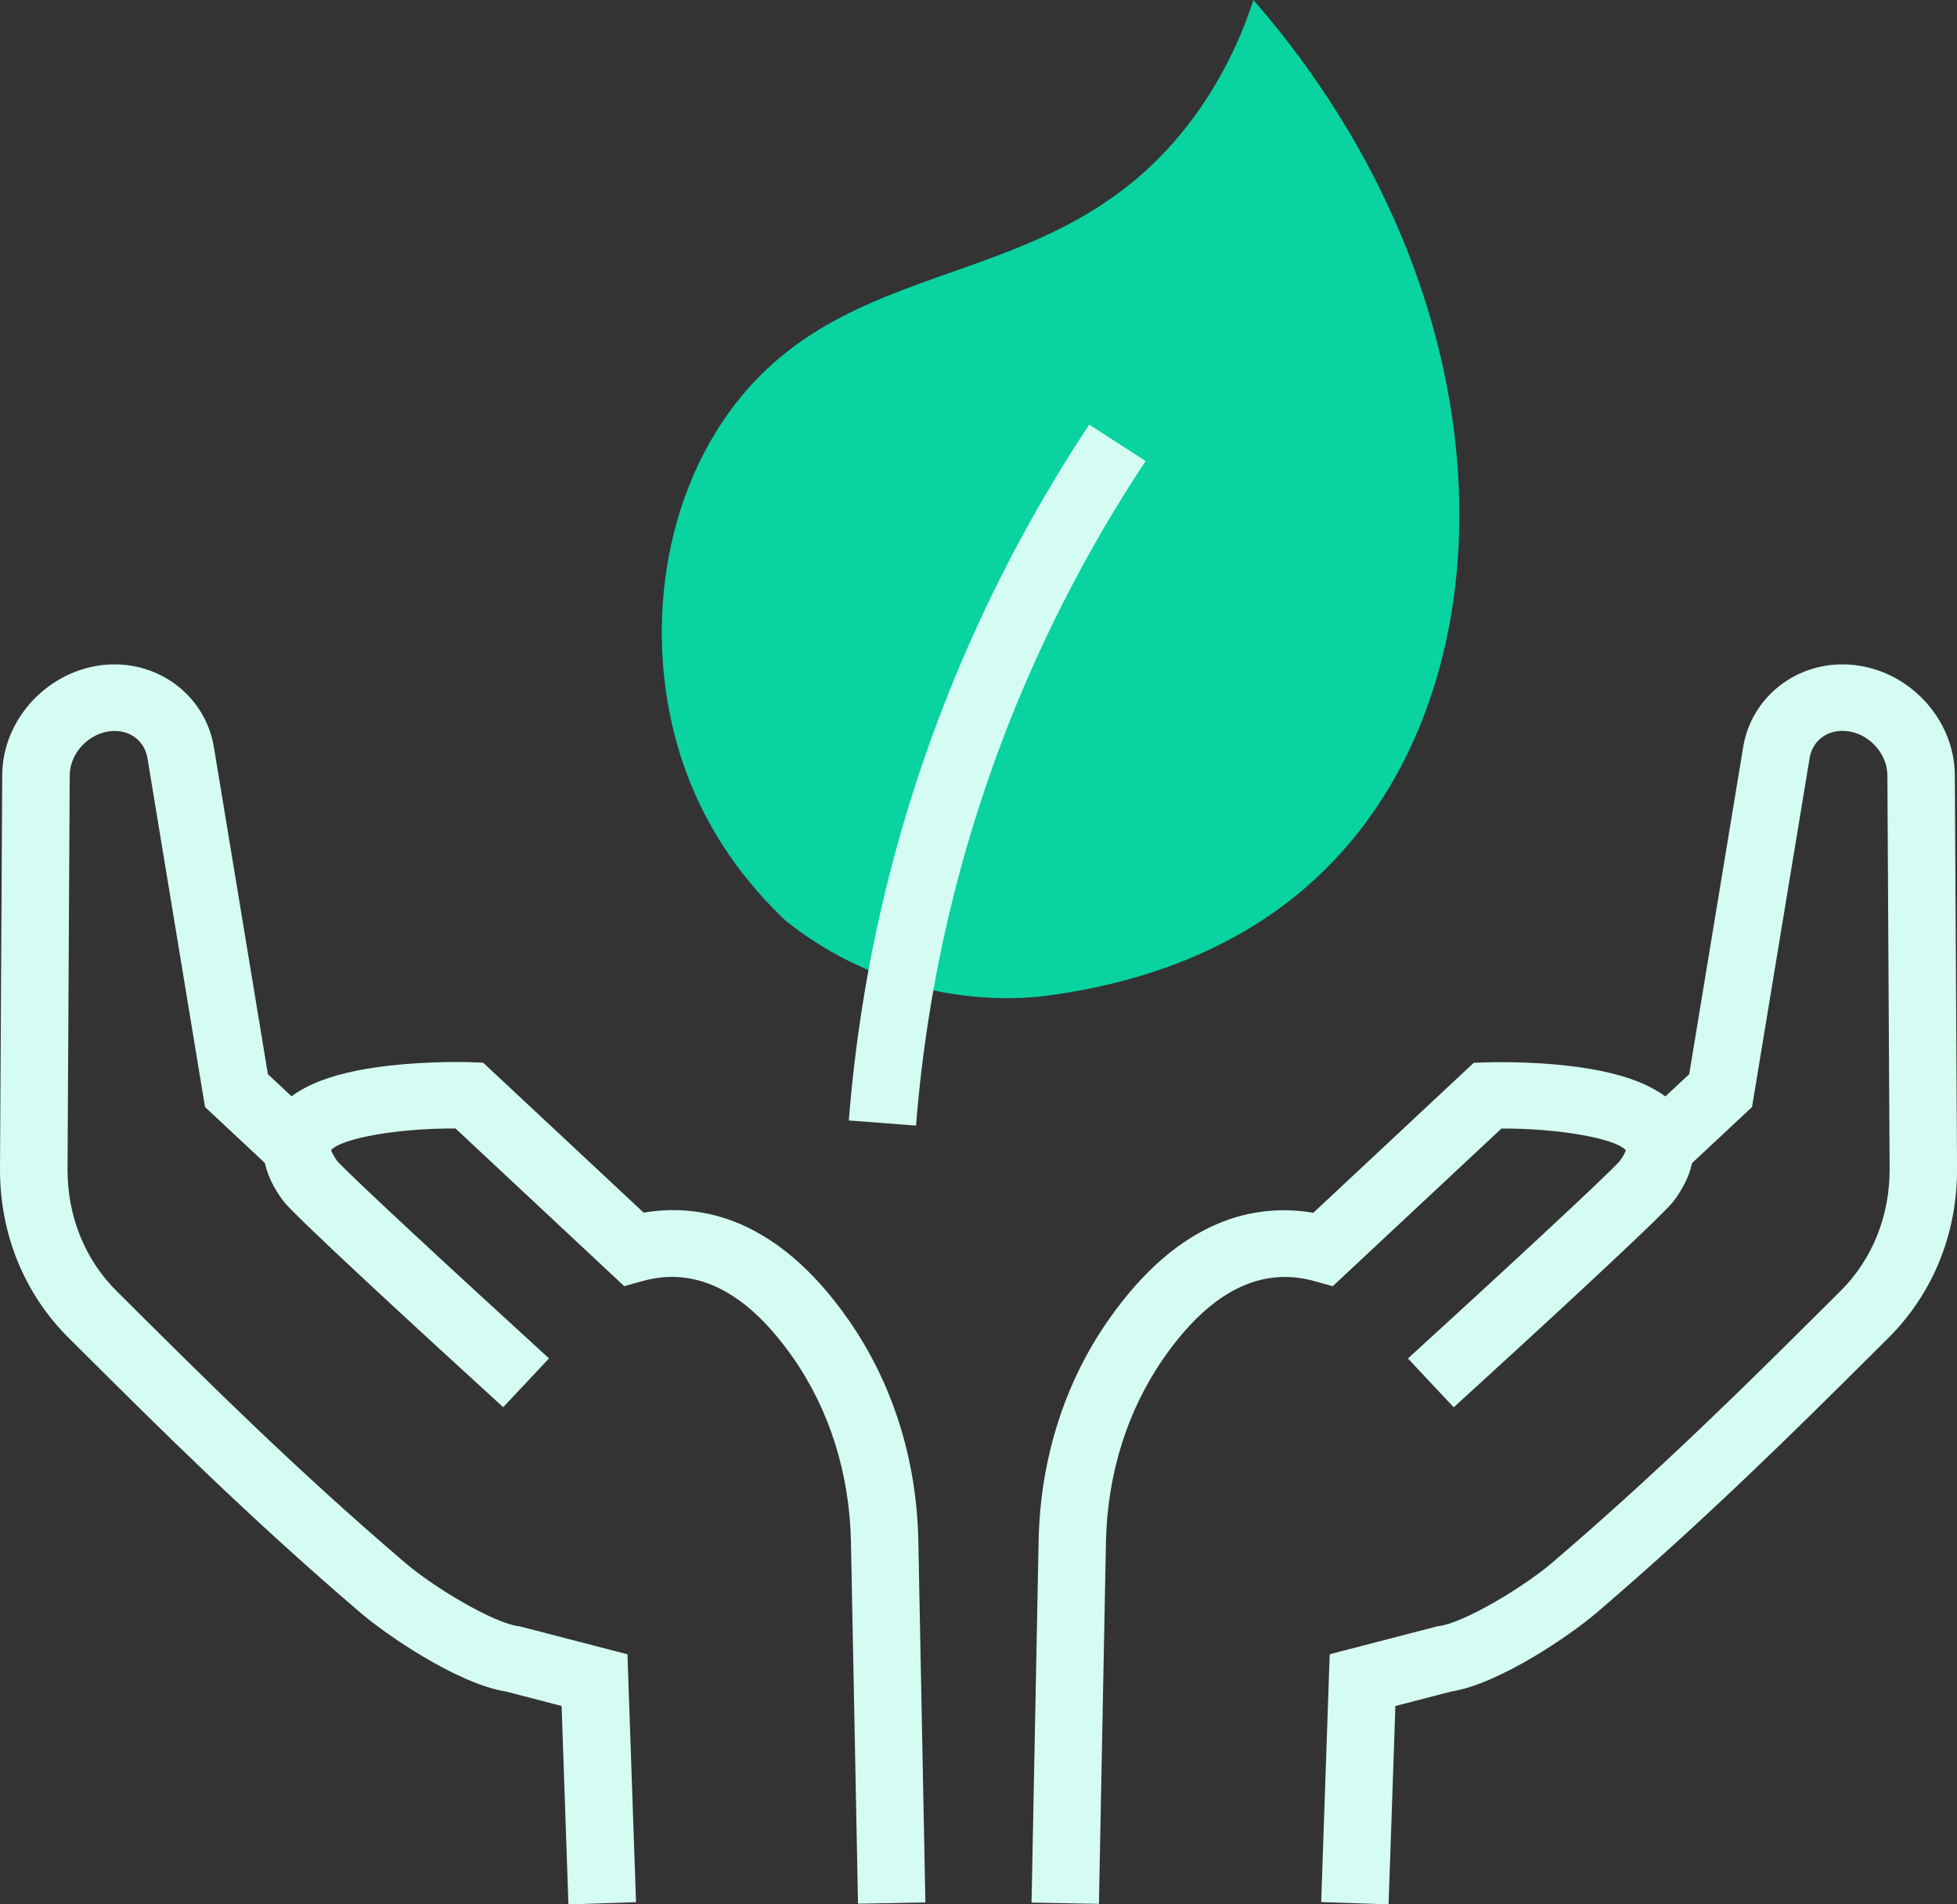 <svg width="37" height="36" viewBox="0 0 37 36" fill="none" xmlns="http://www.w3.org/2000/svg">
<rect x="0" y="0" width="37" height="36" fill="#333333" stroke="none"/>
<g clip-path="url(#clip0_873_283)">
<path d="M26.252 36L24.979 35.958L25.14 31.272L27.176 30.744L27.215 30.738C27.673 30.677 28.788 30.018 29.347 29.541C31.398 27.788 33.112 26.082 34.49 24.711L34.797 24.406C35.401 23.805 35.73 22.985 35.726 22.095L35.684 14.657C35.681 14.231 35.316 13.846 34.884 13.818C34.54 13.795 34.265 14.007 34.213 14.334L33.125 20.927L31.742 22.22L30.866 21.307L31.937 20.306L32.955 14.137C33.106 13.176 33.971 12.498 34.969 12.564C36.06 12.637 36.952 13.572 36.959 14.651L37.001 22.09C37.007 23.317 36.546 24.454 35.701 25.294L35.395 25.598C34.003 26.983 32.268 28.707 30.181 30.492C29.702 30.901 28.357 31.832 27.43 31.979L26.382 32.251L26.253 36.001L26.252 36Z" fill="#D4FCF2"/>
<path d="M20.778 35.991L19.503 35.967L19.637 29.109C19.671 27.578 20.127 26.142 20.955 24.956C22.306 23.019 23.752 22.743 24.83 22.927L27.864 20.091L28.105 20.083C28.134 20.082 28.844 20.058 29.622 20.145C30.843 20.281 31.582 20.618 31.88 21.173C32.052 21.495 32.152 22.023 31.643 22.706C31.429 22.992 28.946 25.272 27.485 26.604L26.619 25.681C28.4 24.056 30.399 22.206 30.622 21.951C30.702 21.842 30.729 21.776 30.739 21.743C30.529 21.515 29.432 21.328 28.387 21.334L25.197 24.315L24.849 24.218C23.83 23.934 22.874 24.422 22.005 25.668C21.318 26.653 20.939 27.852 20.91 29.136L20.777 35.992L20.778 35.991Z" fill="#D4FCF2"/>
<path d="M10.747 36L10.618 32.25L9.571 31.978C8.644 31.832 7.298 30.9 6.819 30.491C4.73 28.706 2.996 26.981 1.603 25.595L1.299 25.293C0.455 24.454 -0.006 23.317 6.77253e-05 22.09L0.042 14.651C0.047 13.573 0.941 12.638 2.031 12.564C3.029 12.498 3.895 13.176 4.047 14.141L5.065 20.307L6.136 21.308L5.26 22.221L3.876 20.927L2.789 14.339C2.737 14.008 2.46 13.797 2.119 13.82C1.687 13.848 1.32 14.233 1.318 14.659L1.277 22.097C1.272 22.987 1.602 23.807 2.206 24.408L2.51 24.71C3.888 26.081 5.604 27.788 7.657 29.541C8.215 30.019 9.331 30.678 9.788 30.739L9.827 30.745L11.863 31.273L12.025 35.959L10.751 36.001L10.747 36Z" fill="#D4FCF2"/>
<path d="M16.222 35.991L16.088 29.133C16.06 27.852 15.682 26.652 14.994 25.667C14.125 24.421 13.168 23.934 12.15 24.217L11.802 24.314L8.612 21.333C7.55 21.327 6.471 21.511 6.26 21.741C6.27 21.773 6.297 21.84 6.376 21.949C6.6 22.204 8.599 24.055 10.38 25.679L9.514 26.602C8.053 25.269 5.57 22.99 5.356 22.703C4.847 22.02 4.947 21.492 5.119 21.17C5.417 20.614 6.155 20.278 7.377 20.143C8.155 20.056 8.865 20.079 8.894 20.08L9.135 20.089L12.169 22.924C13.247 22.741 14.693 23.016 16.044 24.953C16.872 26.141 17.328 27.576 17.362 29.105L17.496 35.964L16.221 35.988L16.222 35.991Z" fill="#D4FCF2"/>
<path d="M23.698 0C23.546 0.468 23.248 1.247 22.672 2.073C20.171 5.654 16.275 4.605 13.921 7.611C12.428 9.52 12.149 12.304 12.953 14.542C13.399 15.781 14.128 16.721 14.858 17.409C15.286 17.75 16.012 18.244 17.029 18.561C18.131 18.907 19.083 18.893 19.647 18.842C22.883 18.451 24.481 17.014 25.115 16.375C28.644 12.819 28.599 5.628 23.698 0H23.698Z" fill="#08D3A1"/>
<path d="M17.319 21.279L16.048 21.181C16.283 18.202 16.995 15.295 18.165 12.541C18.831 10.971 19.648 9.453 20.593 8.027L21.66 8.716C20.757 10.077 19.977 11.527 19.34 13.026C18.223 15.657 17.544 18.433 17.319 21.278V21.279Z" fill="#D4FCF2"/>
</g>
<defs>
<clipPath id="clip0_873_283">
<rect width="37" height="36" fill="white"/>
</clipPath>
</defs>
</svg>
